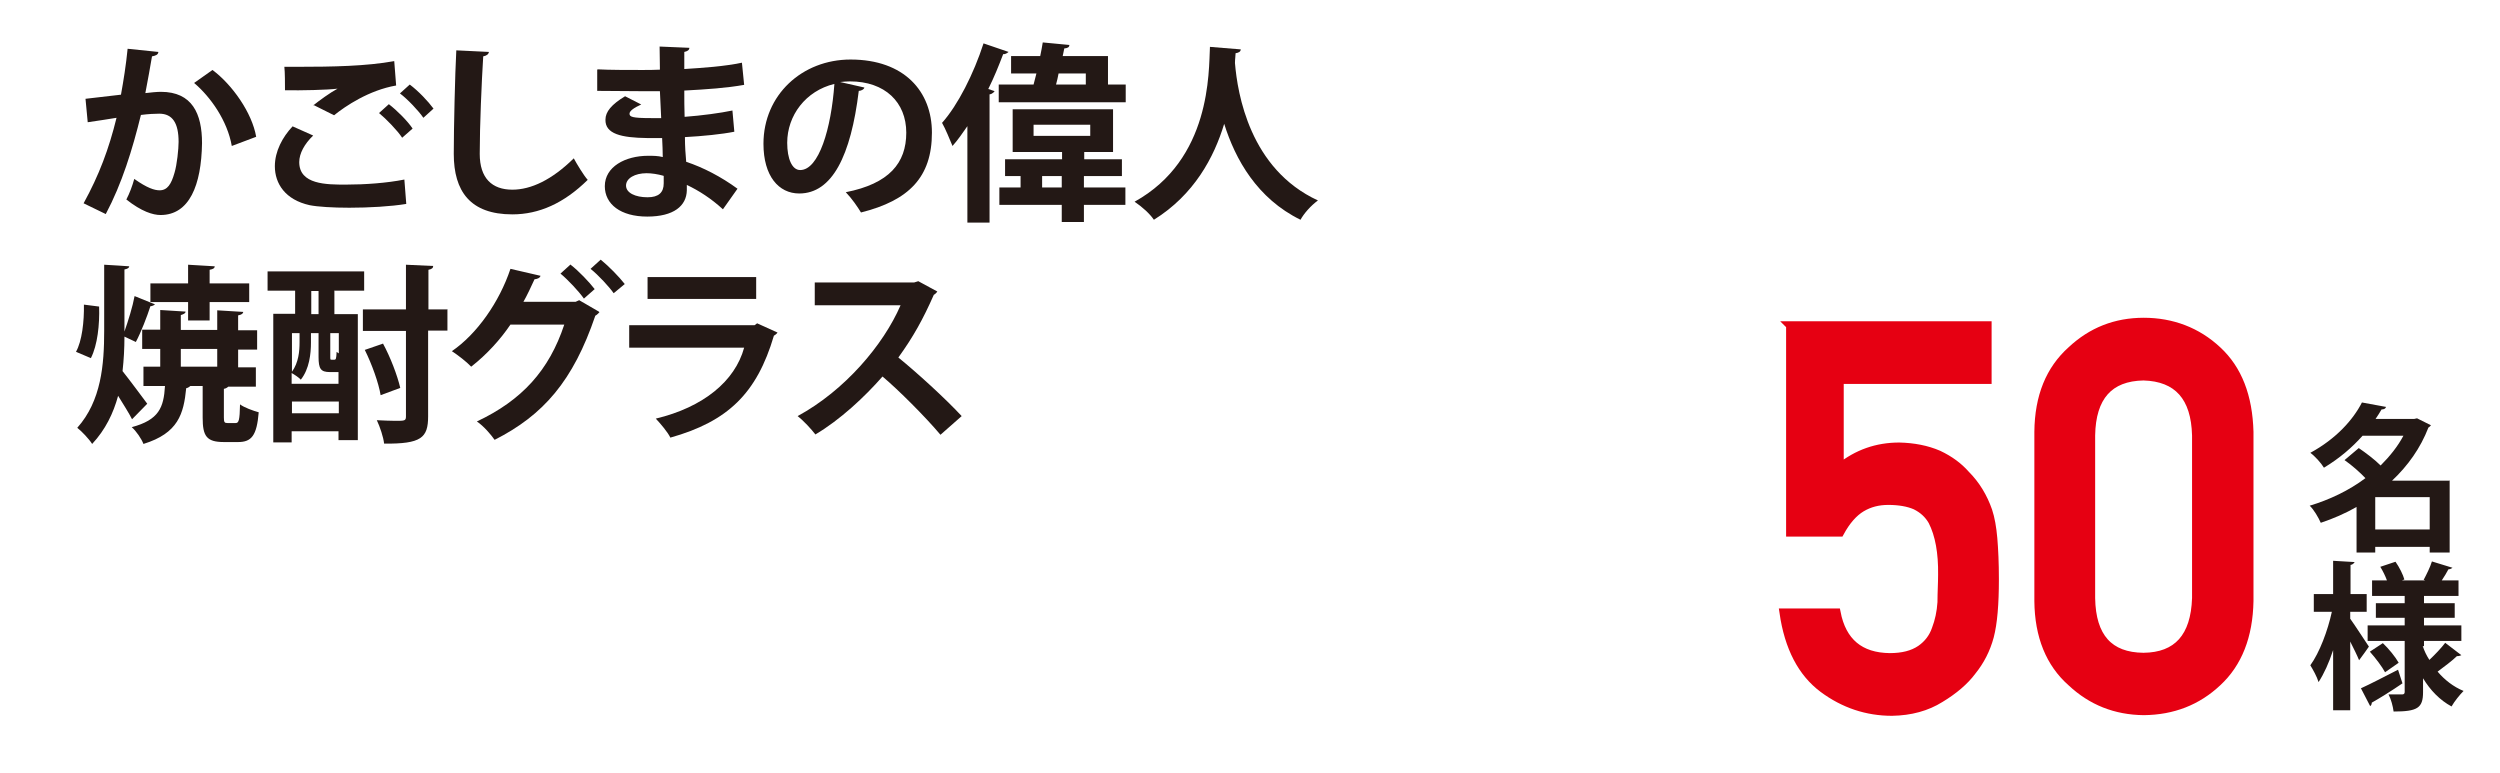 <?xml version="1.0" encoding="UTF-8"?> <svg xmlns="http://www.w3.org/2000/svg" id="_レイヤー_2" data-name="レイヤー 2" viewBox="0 0 78.95 24.41"><defs><style> .cls-1 { fill: #e60012; stroke: #e60012; stroke-miterlimit: 10; stroke-width: .25px; } .cls-2 { fill: #fff; } .cls-3 { fill: #231815; } </style></defs><g id="_レイヤー_1-2" data-name="レイヤー 1"><rect class="cls-2" width="78.95" height="24.41"></rect><path class="cls-3" d="M5,1.65c-.01.08-.09.11-.2.13-.05.29-.14.81-.21,1.16.16-.02.37-.04.49-.04.99,0,1.3.69,1.3,1.62h0c-.02,1.33-.4,2.27-1.31,2.27-.24,0-.6-.11-1.08-.49.1-.19.19-.43.25-.65.41.29.64.36.8.36.25,0,.37-.2.47-.55.08-.26.13-.76.13-.98,0-.59-.19-.89-.61-.89-.14,0-.35.01-.58.04-.27,1.1-.6,2.17-1.11,3.13l-.7-.34c.49-.89.8-1.72,1.04-2.7-.22.04-.65.1-.91.14l-.07-.74,1.12-.13c.08-.44.16-.94.21-1.45l.97.1ZM7.32,4.61c-.14-.8-.67-1.55-1.19-1.99l.58-.41c.62.46,1.25,1.35,1.38,2.11l-.77.29Z"></path><path class="cls-3" d="M12.83,6.44c-.48.08-1.18.12-1.8.12-.52,0-1-.03-1.25-.08-.77-.17-1.1-.68-1.1-1.23,0-.47.24-.92.56-1.26l.65.29c-.28.27-.44.57-.44.84,0,.71.86.71,1.47.71s1.3-.05,1.85-.16l.06.77ZM9.89,3.33c.2-.16.53-.4.77-.53h0c-.31.04-1.16.06-1.66.05,0-.19,0-.57-.02-.74.11,0,.26,0,.42,0,1.11,0,2.17-.02,3.05-.18l.06.77c-.86.15-1.6.65-1.96.94l-.66-.33ZM12.7,4.35c-.14-.22-.51-.6-.73-.78l.31-.28c.26.2.59.53.75.77l-.33.29ZM13.37,3.72c-.15-.22-.5-.59-.74-.77l.31-.28c.28.21.58.53.75.76l-.32.29Z"></path><path class="cls-3" d="M15.44,1.64c-.01.07-.07.12-.18.14-.05.8-.11,2.2-.11,3.08,0,.77.39,1.13,1.03,1.13.59,0,1.25-.31,1.94-.99.09.17.32.55.44.68-.75.74-1.54,1.09-2.38,1.09-1.33,0-1.85-.73-1.85-1.91,0-.8.04-2.54.08-3.27l1.03.05Z"></path><path class="cls-3" d="M18.88,2.19c.37.02.94.02,1.39.02.19,0,.39,0,.57-.01,0-.26-.01-.55-.01-.73l.94.04c0,.07-.06.11-.16.13v.54c.62-.04,1.24-.08,1.82-.2l.07.7c-.56.1-1.16.14-1.89.18,0,.28,0,.56.01.83.54-.04,1.13-.12,1.51-.2l.06.67c-.4.08-1,.14-1.56.17,0,.29.02.56.04.78.54.18,1.1.47,1.62.85l-.46.65c-.37-.34-.76-.59-1.14-.77v.17c-.01.49-.41.83-1.25.83s-1.34-.39-1.34-.96c0-.61.64-.96,1.37-.96.15,0,.31,0,.46.04,0-.18-.01-.38-.02-.6-.16,0-.33,0-.47,0-.82-.01-1.33-.13-1.32-.58,0-.25.19-.48.62-.74l.51.26c-.22.1-.37.2-.37.29,0,.1.08.14.68.14.1,0,.21,0,.32,0l-.04-.85c-.19,0-.4,0-.59,0-.41,0-1.02-.01-1.39-.01v-.67ZM20.95,5.55c-.18-.05-.37-.08-.53-.08-.37,0-.65.16-.65.39s.29.37.68.37c.35,0,.51-.15.51-.44v-.23Z"></path><path class="cls-3" d="M27.3,2.77c-.02.05-.1.1-.18.1-.25,2.05-.84,3.24-1.88,3.24-.65,0-1.13-.55-1.13-1.57,0-1.54,1.22-2.66,2.75-2.66,1.7,0,2.57,1.01,2.57,2.31,0,1.41-.73,2.14-2.24,2.52-.11-.18-.28-.43-.48-.64,1.37-.27,1.91-.92,1.91-1.88s-.67-1.62-1.78-1.62c-.11,0-.2.01-.31.02l.75.17ZM26.35,2.65c-.91.22-1.49,1-1.49,1.86,0,.5.15.86.41.86.59,0,.98-1.31,1.08-2.72Z"></path><path class="cls-3" d="M30.56,3.97c-.16.23-.31.45-.48.64-.07-.17-.23-.56-.33-.73.5-.56,1-1.55,1.31-2.51l.79.27s-.08.08-.17.07c-.14.37-.29.74-.47,1.1l.2.07s-.06.09-.16.1v4.05h-.7v-3.05ZM34.99,2.67h.56v.56h-4.01v-.56h1.1c.03-.11.06-.23.09-.35h-.8v-.55h.92c.03-.15.06-.29.08-.43l.84.08c0,.07-.05.1-.16.11l-.05.24h1.43v.89ZM34.23,5.56v.36h1.31v.55h-1.31v.54h-.7v-.54h-1.97v-.55h.67v-.36h-.49v-.53h1.8v-.23h-1.56v-1.35h3.17v1.35h-.91v.23h1.19v.53h-1.19ZM32.64,3.94v.35h1.79v-.35h-1.79ZM32.91,5.92h.62v-.36h-.62v.36ZM34.29,2.32h-.86c-.02.12-.05.23-.08.35h.94v-.35Z"></path><path class="cls-3" d="M39.18,1.57c0,.06-.07.1-.16.11,0,.08-.02.19-.02.31.08.97.47,3.35,2.62,4.34-.23.17-.44.41-.55.61-1.37-.67-2.06-1.91-2.41-3.03-.32,1.06-.95,2.24-2.22,3.03-.13-.19-.36-.4-.61-.57,2.42-1.34,2.34-4.1,2.38-4.89l.98.08Z"></path><path class="cls-3" d="M3.13,9.68c.02.56-.05,1.22-.26,1.63l-.47-.2c.19-.34.26-.96.25-1.49l.47.06ZM4.9,9.61s-.07.06-.15.06c-.11.34-.3.83-.46,1.13,0,0-.25-.12-.36-.17,0,.37-.02.73-.06,1.09.2.25.67.88.78,1.03l-.48.49c-.1-.2-.28-.48-.44-.74-.15.55-.4,1.07-.82,1.52-.1-.16-.33-.4-.47-.51.76-.85.85-2,.85-3.06v-2.09c.31.02.55.03.79.05,0,.05-.05.08-.15.1v1.96c.12-.34.26-.79.32-1.12l.64.26ZM7.07,13.18c0,.16.02.18.12.18h.25c.1,0,.13-.08.14-.59.13.1.41.2.59.25-.06.74-.23.94-.65.94h-.45c-.55,0-.67-.19-.67-.77v-1h-.39s-.06.06-.13.07c-.08.81-.25,1.42-1.35,1.76-.06-.16-.23-.41-.37-.53.86-.23,1.01-.62,1.05-1.3h-.68v-.61h.53v-.56h-.57v-.61h.57v-.62l.8.05c0,.05-.05.08-.15.11v.47h1.15v-.62l.82.05c0,.05-.05.09-.16.11v.47h.6v.61h-.6v.56h.56v.61h-.87s-.06.06-.14.07v.92ZM5.94,10.12v-.58h-1.19v-.59h1.19v-.59l.84.05c0,.06-.05.09-.16.11v.43h1.25v.59h-1.25v.58h-.68ZM5.71,11.02v.56h1.15v-.56h-1.15Z"></path><path class="cls-3" d="M10.56,9.19v.73h.74v3.98h-.61v-.28h-1.48v.35h-.58v-4.06h.69v-.73h-.87v-.61h3.05v.61h-.95ZM10.7,11.75s-.06,0-.09,0h-.19c-.29,0-.36-.1-.36-.48v-.75h-.24v.3c0,.35-.05.83-.32,1.17-.05-.06-.2-.16-.29-.21v.34h1.48v-.38ZM9.46,10.52h-.24v1.22c.21-.29.24-.65.24-.93v-.29ZM9.22,13.05h1.48v-.37h-1.48v.37ZM9.83,9.19v.73h.23v-.73h-.23ZM10.55,11.36c.06,0,.07-.02.08-.25.02.02.04.03.07.05v-.64h-.27v.74c0,.1,0,.1.05.1h.07ZM14.13,9.76v.68h-.61v2.71c0,.68-.22.87-1.39.86-.02-.2-.13-.53-.23-.74.22.01.43.02.58.02.3,0,.34,0,.34-.14v-2.7h-1.36v-.68h1.36v-1.41l.86.04c0,.06-.04.1-.15.12v1.25h.61ZM12.09,10.84c.24.44.46,1.02.55,1.41l-.62.23c-.06-.38-.28-.99-.5-1.43l.58-.2Z"></path><path class="cls-3" d="M18.93,9.86s-.08.09-.13.11c-.7,2.06-1.64,3.14-3.18,3.92-.12-.17-.34-.43-.56-.58,1.42-.67,2.28-1.61,2.76-3.06h-1.7c-.31.46-.74.94-1.24,1.33-.14-.15-.41-.36-.61-.49.79-.54,1.5-1.55,1.85-2.6l.95.22c-.02.07-.1.1-.19.11-.1.22-.24.52-.35.71h1.65l.11-.05.62.36ZM18.02,8.36c.26.2.59.55.76.77l-.34.3c-.16-.23-.51-.6-.74-.79l.32-.29ZM18.97,8.2c.26.21.58.54.76.77l-.35.29c-.14-.2-.48-.57-.73-.77l.32-.29Z"></path><path class="cls-3" d="M24.55,10.51s-.06.07-.11.09c-.54,1.83-1.46,2.71-3.27,3.22-.08-.17-.31-.44-.46-.6,1.5-.36,2.5-1.18,2.79-2.24h-3.63v-.71h3.96l.08-.06.64.29ZM23.88,9.44h-3.43v-.69h3.43v.69Z"></path><path class="cls-3" d="M29.6,9.21s-.06.08-.11.1c-.34.77-.65,1.33-1.12,1.98.59.48,1.47,1.28,2,1.85l-.67.59c-.47-.56-1.33-1.42-1.83-1.84-.56.64-1.34,1.37-2.12,1.83-.12-.16-.38-.44-.56-.58,1.49-.81,2.71-2.25,3.25-3.5h-2.71v-.72h3.14l.13-.04.59.32Z"></path><g><path class="cls-3" d="M74.22,19.32v.22c.14.19.5.75.59.88-.09.13-.19.27-.31.43-.06-.15-.17-.37-.28-.59v2.17h-.54v-1.9c-.13.4-.29.75-.46,1.01-.05-.17-.18-.4-.26-.53.29-.4.55-1.09.68-1.69h-.57v-.56h.61v-1.05l.68.04s-.04.08-.13.09v.92h.51v.56h-.51ZM74.55,21.74c.29-.13.75-.37,1.18-.59l.14.43c-.35.24-.72.47-.97.61,0,.04-.01.08-.05.11l-.29-.56ZM76.51,20.4c.05.16.12.3.21.44.18-.17.38-.38.5-.54l.51.39s-.08.04-.14.03c-.14.14-.41.34-.61.49.22.26.5.48.82.61-.12.12-.29.33-.38.49-.37-.2-.67-.51-.9-.89v.44c0,.5-.18.61-.93.61-.02-.16-.08-.39-.16-.54.17,0,.37,0,.43,0s.08-.03.08-.08v-1.61h-1.17v-.49h1.17v-.24h-.91v-.46h.91v-.23h-1.03v-.49h.47c-.05-.14-.13-.3-.21-.43l.48-.16c.12.17.24.41.28.56l-.08.03h.74l-.05-.02c.09-.17.21-.41.26-.58l.65.2s-.06.05-.13.05c-.05.1-.13.23-.21.35h.53v.49h-1.09v.23h.97v.46h-.97v.24h1.18v.49h-1.18v.17ZM75.32,21.23c-.09-.17-.3-.45-.48-.65l.41-.27c.19.18.4.44.5.62l-.43.3Z"></path><path class="cls-3" d="M77.36,15.17v2.28h-.63v-.18h-1.72v.18h-.59v-1.44c-.35.2-.74.37-1.13.5-.07-.16-.22-.42-.35-.54.63-.19,1.24-.48,1.76-.87-.18-.19-.43-.41-.66-.57l.45-.38c.22.15.5.36.69.55.29-.29.54-.6.72-.94h-1.29c-.32.36-.72.71-1.22,1.01-.09-.15-.29-.37-.43-.47.81-.44,1.35-1.04,1.63-1.59l.76.14c-.01.05-.06.08-.14.08-.06.1-.12.2-.19.3h1.22l.09-.02.44.22s-.05.06-.08.07c-.25.65-.65,1.21-1.15,1.68h1.8ZM75.01,16.72h1.72v-1.02h-1.72v1.02Z"></path><path class="cls-1" d="M56.52,10.27h6.25v1.73h-4.67v2.76c.55-.44,1.17-.66,1.88-.66.45.01.87.09,1.24.25.36.17.64.38.86.63.33.33.56.72.71,1.15.08.24.13.53.16.87.03.35.05.78.05,1.29,0,.79-.05,1.39-.16,1.81-.11.41-.3.78-.56,1.1-.23.31-.57.6-1,.86-.43.27-.94.41-1.53.42-.79,0-1.52-.24-2.18-.73-.67-.5-1.09-1.3-1.25-2.41h1.68c.18.93.74,1.4,1.68,1.41.4,0,.72-.08.97-.25.23-.16.39-.37.48-.63.1-.26.16-.54.18-.85,0-.3.02-.59.02-.87.01-.69-.09-1.26-.31-1.69-.12-.21-.29-.37-.53-.49-.23-.1-.52-.15-.86-.15-.31,0-.59.07-.84.22-.25.15-.48.41-.68.78h-1.58v-6.54Z"></path><path class="cls-1" d="M64.37,13.64c.01-1.12.36-1.97,1.04-2.58.64-.6,1.4-.9,2.29-.9s1.69.3,2.33.9c.65.6.98,1.46,1.01,2.58v5.34c-.02,1.11-.36,1.97-1.01,2.57-.64.6-1.41.9-2.33.91-.89-.01-1.65-.31-2.29-.91-.68-.6-1.03-1.46-1.04-2.57v-5.35ZM69.35,13.75c-.03-1.21-.58-1.83-1.66-1.86-1.08.02-1.63.64-1.65,1.86v5.14c.02,1.23.57,1.84,1.65,1.85,1.07-.01,1.62-.63,1.66-1.85v-5.14Z"></path></g></g></svg> 